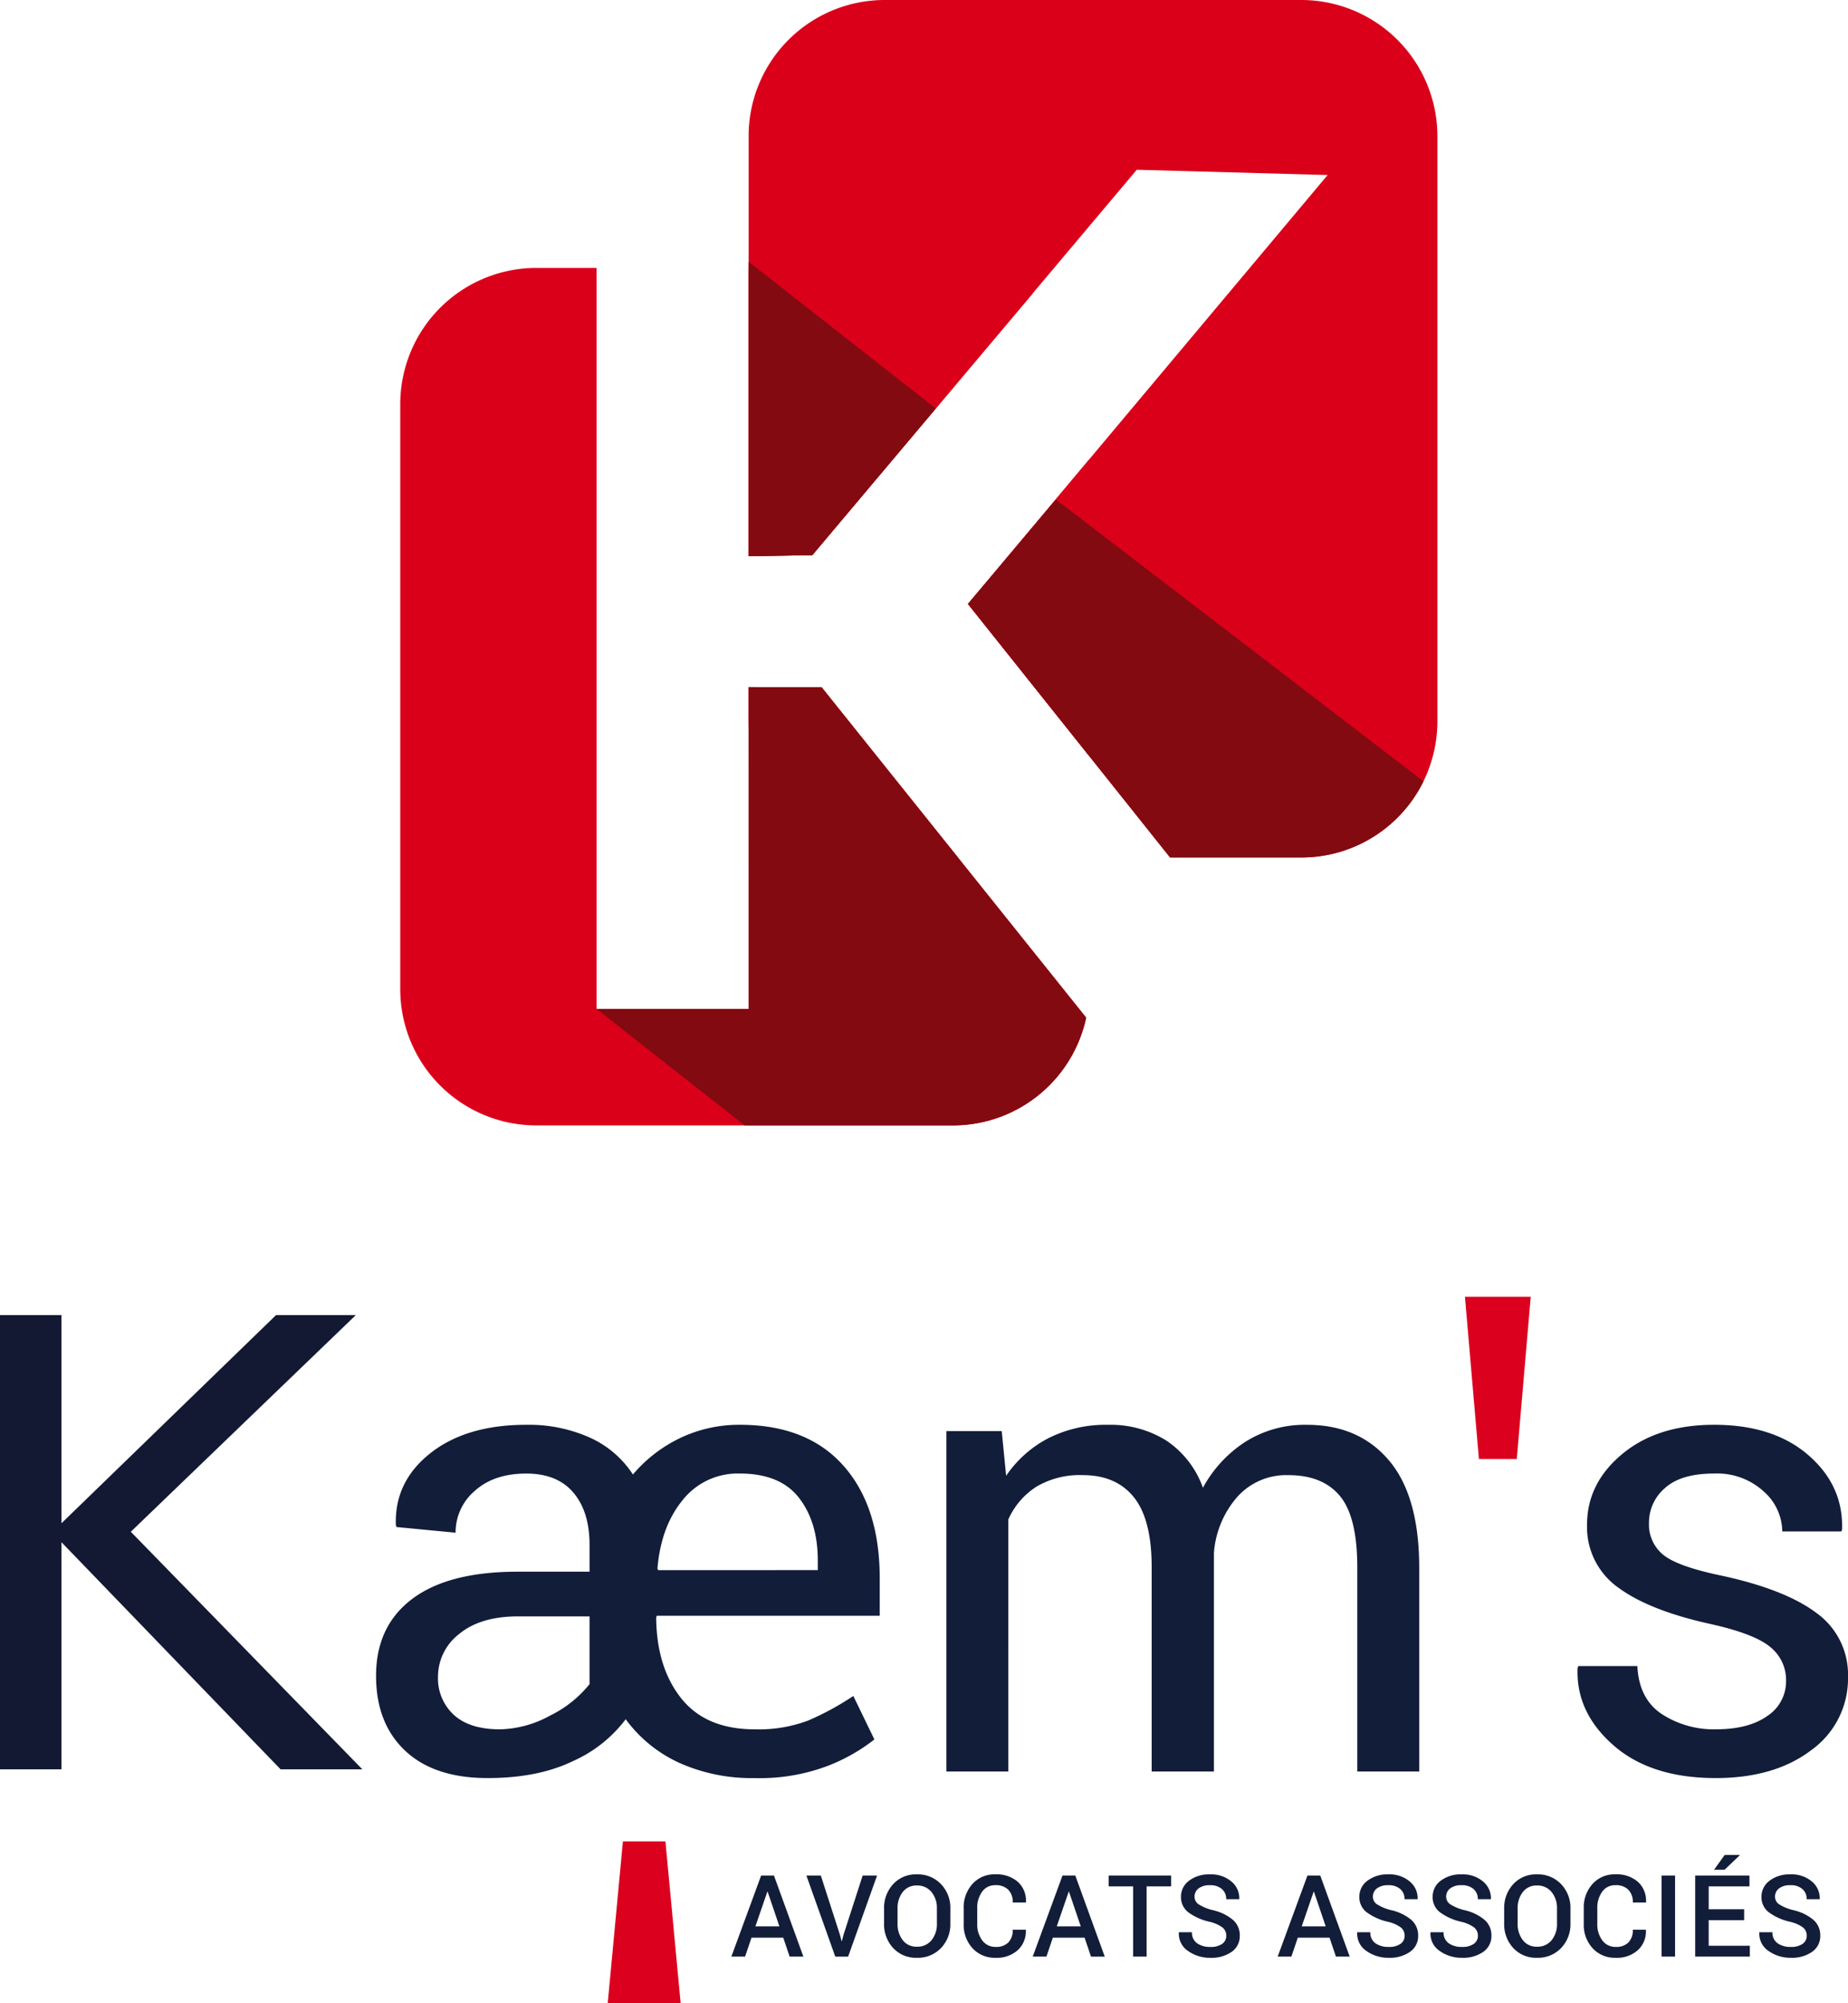 <svg xmlns="http://www.w3.org/2000/svg" width="375.379" height="406.634" viewBox="0 0 375.379 406.634">
  <g id="Groupe_2129" data-name="Groupe 2129" transform="translate(-207.362 -326.781)">
    <g id="Groupe_2123" data-name="Groupe 2123" transform="translate(359.429 326.781)">
      <path id="Tracé_1228" data-name="Tracé 1228" d="M287.833,387.029l-14.8-.012v7.417A27.641,27.641,0,0,0,300.58,421.6h14.952Z" transform="translate(-273.031 -247.532)" fill="#db001a"/>
      <path id="Tracé_1229" data-name="Tracé 1229" d="M385.367,326.781H300.58a27.641,27.641,0,0,0-27.549,27.167v85.743l12.926-.208,65.917-78.241,38.768,1.07L317.575,449.4l41.063,51.454h26.729a27.652,27.652,0,0,0,27.57-27.57V354.351A27.652,27.652,0,0,0,385.367,326.781Z" transform="translate(-273.031 -326.781)" fill="#db001a"/>
    </g>
    <g id="Groupe_2124" data-name="Groupe 2124" transform="translate(288.667 381.171)">
      <path id="Tracé_1230" data-name="Tracé 1230" d="M273.035,408.79l12.926-.208L330.683,355.5a27.355,27.355,0,0,0-16.061-5.231H273.035Z" transform="translate(-202.264 -350.269)" fill="#db001a"/>
      <path id="Tracé_1231" data-name="Tracé 1231" d="M292.271,396.4l24.611,30.838v-60.17Z" transform="translate(-176.956 -328.171)" fill="#db001a"/>
      <path id="Tracé_1232" data-name="Tracé 1232" d="M328.045,435.376l-14.8-.012V500.7h-30.9V350.269H270.041a27.65,27.65,0,0,0-27.568,27.57V496.77a27.648,27.648,0,0,0,27.568,27.568h84.79A27.67,27.67,0,0,0,381.8,502.464Z" transform="translate(-242.473 -350.269)" fill="#db001a"/>
    </g>
    <path id="Tracé_1233" data-name="Tracé 1233" d="M263.756,488.209h8.637l3.087,32.824H260.671l3.084-32.824Z" transform="translate(70.137 212.382)" fill="#da001e"/>
    <g id="Groupe_2125" data-name="Groupe 2125" transform="translate(207.361 590.033)">
      <path id="Tracé_1234" data-name="Tracé 1234" d="M384.3,510.789q-3.8,2.716-10.5,2.714a19.345,19.345,0,0,1-10.921-3.08q-4.661-3.084-4.981-9.756H345.888l-.127.382q-.385,8.944,7.216,15.647T373.8,523.4q12,0,19.444-5.685a17.848,17.848,0,0,0,7.44-14.878,15.378,15.378,0,0,0-6.387-12.933q-6.384-4.821-19.477-7.632Q366,480.423,363.13,478.06a7.9,7.9,0,0,1-2.874-6.449,9.214,9.214,0,0,1,3.258-7.091q3.255-2.935,9.962-2.936a14.012,14.012,0,0,1,10.057,3.608,10.989,10.989,0,0,1,3.8,8.142H399.34l.127-.382q.32-8.875-6.8-15.073t-19.19-6.194q-11.5,0-18.648,5.93t-7.153,14.345a15.037,15.037,0,0,0,6.354,12.785q6.353,4.686,18.935,7.429,8.812,1.98,11.974,4.661a8.567,8.567,0,0,1,3.161,6.833,8.364,8.364,0,0,1-3.8,7.121Z" transform="translate(-25.302 -425.704)" fill="#121d3a"/>
      <path id="Tracé_1235" data-name="Tracé 1235" d="M338.7,473.394h7.693l2.832-32.928H335.867l2.834,32.928Z" transform="translate(-38.293 -440.465)" fill="#da001e"/>
      <path id="Tracé_1236" data-name="Tracé 1236" d="M332.184,520.895a36.83,36.83,0,0,0,9.388-5.335l-4.279-8.825a56.9,56.9,0,0,1-9.228,5.013,28.555,28.555,0,0,1-10.826,1.755q-9.9,0-14.91-6.3t-5.078-16.432l.127-.32h45.28v-7.6q0-14.561-7.378-22.865t-21.042-8.3a27.722,27.722,0,0,0-12.037,2.651,28.833,28.833,0,0,0-9.675,7.44,20.473,20.473,0,0,0-8.783-7.505,30.348,30.348,0,0,0-12.868-2.586q-12.2,0-19.509,5.78t-6.993,14.593l.127.382,12.007,1.151a11.027,11.027,0,0,1,3.9-8.494q3.894-3.512,10.471-3.513,6.259,0,9.547,3.862t3.291,10.633v5.428H269.087q-14.05,0-21.394,5.525t-7.343,15.614q0,9.642,5.907,15.2T263.02,523.4q10.219,0,17.339-3.448a27.341,27.341,0,0,0,10.7-8.494,27.772,27.772,0,0,0,10.858,8.843,35.867,35.867,0,0,0,15.325,3.1,38.919,38.919,0,0,0,14.945-2.508Zm-76.06-10.351a9.988,9.988,0,0,1-3.193-7.676,10.924,10.924,0,0,1,4.309-8.723q4.311-3.567,11.974-3.566h14.5v13.755a23.547,23.547,0,0,1-8.047,6.4,21.93,21.93,0,0,1-10.154,2.77q-6.2,0-9.388-2.959Zm70.12-44.044q3.831,4.918,3.832,12.711v1.978H297.634l-.127-.317q.7-8.493,5.108-13.891a14.269,14.269,0,0,1,11.622-5.4q8.173,0,12.007,4.916Zm29.951-13.537v69.1h12.581V470.907a15.278,15.278,0,0,1,5.685-6.641,17.287,17.287,0,0,1,9.45-2.362q6.77,0,10.379,4.5t3.608,14.209v41.448h12.646V477.678a19.45,19.45,0,0,1,4.694-11.3,13.333,13.333,0,0,1,10.441-4.469q6.957,0,10.471,4.247t3.513,14.464v41.448h12.581v-41.32q0-14.561-6.129-21.809t-16.668-7.248a22.656,22.656,0,0,0-12.518,3.448,25.661,25.661,0,0,0-8.621,9.325,19.329,19.329,0,0,0-7.44-9.58,21.381,21.381,0,0,0-11.845-3.193,25.831,25.831,0,0,0-12.1,2.714,23.475,23.475,0,0,0-8.589,7.632l-.894-9.068Z" transform="translate(-163.96 -425.704)" fill="#121d3a"/>
      <path id="Tracé_1237" data-name="Tracé 1237" d="M207.361,534.274H219.85v-46.1l44.507,46.1h16.606l-47.031-48.228,45.7-43.974H263.425L219.85,484.321V442.072H207.361v92.2Z" transform="translate(-207.361 -438.351)" fill="#131933"/>
    </g>
    <path id="Tracé_1238" data-name="Tracé 1238" d="M359.141,454.117l-53.76-67.089-14.8-.012.009,65.331h-30.9l30.087,23.643h42.395A27.7,27.7,0,0,0,359.141,454.117Z" transform="translate(68.85 79.249)" fill="#830a10"/>
    <g id="Groupe_2126" data-name="Groupe 2126" transform="translate(359.429 379.912)">
      <path id="Tracé_1239" data-name="Tracé 1239" d="M273.031,409.505l12.926-.208,25.091-29.77-38.017-29.8Z" transform="translate(-273.031 -349.725)" fill="#830a10"/>
      <path id="Tracé_1240" data-name="Tracé 1240" d="M384.809,427.77l-74.654-57.194-17.888,21.17,41.061,51.486h26.767A27.628,27.628,0,0,0,384.809,427.77Z" transform="translate(-247.723 -322.294)" fill="#830a10"/>
    </g>
    <g id="Groupe_2127" data-name="Groupe 2127" transform="translate(355.923 703.33)">
      <path id="Tracé_1241" data-name="Tracé 1241" d="M282.055,503.817h-6.447l-1.311,3.844h-2.781l6.048-16.462h2.6l5.981,16.462h-2.793Zm-5.655-2.295h4.874l-2.387-7.033h-.067Z" transform="translate(-271.517 -487.015)" fill="#121d3a"/>
      <path id="Tracé_1242" data-name="Tracé 1242" d="M284.949,503.354l.294,1.142h.069l.283-1.118,3.934-12.178h2.927l-5.879,16.462h-2.612L278.1,491.2h2.929Z" transform="translate(-262.86 -487.015)" fill="#121d3a"/>
      <path id="Tracé_1243" data-name="Tracé 1243" d="M298.377,501.045a6.961,6.961,0,0,1-1.894,5.006,6.491,6.491,0,0,1-4.911,1.982,6.282,6.282,0,0,1-4.812-1.982,7.066,7.066,0,0,1-1.848-5.006v-2.962a7.059,7.059,0,0,1,1.848-5,6.249,6.249,0,0,1,4.8-1.989,6.494,6.494,0,0,1,4.919,1.989,6.948,6.948,0,0,1,1.9,5Zm-2.735-2.985a5.1,5.1,0,0,0-1.1-3.381,3.678,3.678,0,0,0-2.978-1.322,3.467,3.467,0,0,0-2.862,1.322,5.278,5.278,0,0,0-1.051,3.381v2.985a5.332,5.332,0,0,0,1.051,3.409,3.467,3.467,0,0,0,2.874,1.329,3.653,3.653,0,0,0,2.978-1.322,5.193,5.193,0,0,0,1.093-3.416Z" transform="translate(-253.894 -487.149)" fill="#121d3a"/>
      <path id="Tracé_1244" data-name="Tracé 1244" d="M304.5,502.335l.023.067a5.179,5.179,0,0,1-1.623,4.064,6.331,6.331,0,0,1-4.518,1.568A6.1,6.1,0,0,1,293.7,506.1a6.989,6.989,0,0,1-1.8-4.96V498a7.064,7.064,0,0,1,1.781-4.958,5.971,5.971,0,0,1,4.629-1.95,6.561,6.561,0,0,1,4.6,1.531,5.173,5.173,0,0,1,1.635,4.122l-.023.067h-2.658a3.564,3.564,0,0,0-.9-2.589,3.528,3.528,0,0,0-2.651-.926,3.156,3.156,0,0,0-2.675,1.331,5.47,5.47,0,0,0-.989,3.344v3.154a5.419,5.419,0,0,0,1.012,3.367,3.257,3.257,0,0,0,2.73,1.332,3.441,3.441,0,0,0,2.591-.915,3.552,3.552,0,0,0,.88-2.58Z" transform="translate(-244.709 -487.149)" fill="#121d3a"/>
      <path id="Tracé_1245" data-name="Tracé 1245" d="M308.49,503.817h-6.447l-1.311,3.844h-2.781L304,491.2h2.6l5.981,16.462h-2.793Zm-5.655-2.295h4.874l-2.387-7.033h-.067Z" transform="translate(-236.739 -487.015)" fill="#121d3a"/>
      <path id="Tracé_1246" data-name="Tracé 1246" d="M317.307,493.4H312.33v14.258h-2.746V493.4H304.61v-2.2h12.7Z" transform="translate(-227.978 -487.015)" fill="#121d3a"/>
      <path id="Tracé_1247" data-name="Tracé 1247" d="M320.4,503.553a2.1,2.1,0,0,0-.764-1.674,7.148,7.148,0,0,0-2.7-1.172,11.4,11.4,0,0,1-4.247-1.915,3.82,3.82,0,0,1-1.487-3.128,3.991,3.991,0,0,1,1.646-3.279A6.675,6.675,0,0,1,317.1,491.1a6.314,6.314,0,0,1,4.358,1.461,4.367,4.367,0,0,1,1.589,3.513l-.021.067h-2.635a2.645,2.645,0,0,0-.859-2.049,3.505,3.505,0,0,0-2.455-.787,3.582,3.582,0,0,0-2.311.653,2.078,2.078,0,0,0-.808,1.693,1.846,1.846,0,0,0,.875,1.556,9.685,9.685,0,0,0,2.9,1.174,9.63,9.63,0,0,1,4.038,1.968,4.134,4.134,0,0,1,1.378,3.2,3.865,3.865,0,0,1-1.644,3.274,7.119,7.119,0,0,1-4.326,1.213,7.647,7.647,0,0,1-4.522-1.373,4.218,4.218,0,0,1-1.887-3.749l.021-.067h2.647a2.575,2.575,0,0,0,1.04,2.244,4.564,4.564,0,0,0,2.7.741,3.994,3.994,0,0,0,2.376-.614A1.948,1.948,0,0,0,320.4,503.553Z" transform="translate(-219.875 -487.149)" fill="#121d3a"/>
      <path id="Tracé_1248" data-name="Tracé 1248" d="M329.975,503.817h-6.445l-1.311,3.844h-2.781l6.048-16.462h2.6l5.981,16.462h-2.793Zm-5.652-2.295h4.872l-2.385-7.033h-.067Z" transform="translate(-208.469 -487.015)" fill="#121d3a"/>
      <path id="Tracé_1249" data-name="Tracé 1249" d="M336.048,503.553a2.1,2.1,0,0,0-.762-1.674,7.144,7.144,0,0,0-2.7-1.172,11.408,11.408,0,0,1-4.245-1.915,3.814,3.814,0,0,1-1.487-3.128,3.988,3.988,0,0,1,1.644-3.279,6.686,6.686,0,0,1,4.247-1.288,6.318,6.318,0,0,1,4.358,1.461,4.374,4.374,0,0,1,1.589,3.513l-.023.067h-2.635a2.637,2.637,0,0,0-.859-2.049,3.5,3.5,0,0,0-2.452-.787,3.588,3.588,0,0,0-2.313.653,2.078,2.078,0,0,0-.808,1.693,1.843,1.843,0,0,0,.878,1.556,9.657,9.657,0,0,0,2.9,1.174,9.634,9.634,0,0,1,4.036,1.968,4.135,4.135,0,0,1,1.38,3.2,3.867,3.867,0,0,1-1.646,3.274,7.112,7.112,0,0,1-4.323,1.213,7.647,7.647,0,0,1-4.522-1.373,4.22,4.22,0,0,1-1.89-3.749l.023-.067h2.647a2.57,2.57,0,0,0,1.04,2.244,4.555,4.555,0,0,0,2.7.741,3.986,3.986,0,0,0,2.373-.614A1.948,1.948,0,0,0,336.048,503.553Z" transform="translate(-199.293 -487.149)" fill="#121d3a"/>
      <path id="Tracé_1250" data-name="Tracé 1250" d="M342.479,503.553a2.1,2.1,0,0,0-.764-1.674,7.145,7.145,0,0,0-2.7-1.172,11.409,11.409,0,0,1-4.245-1.915,3.82,3.82,0,0,1-1.487-3.128,4,4,0,0,1,1.644-3.279,6.686,6.686,0,0,1,4.247-1.288,6.318,6.318,0,0,1,4.358,1.461,4.374,4.374,0,0,1,1.589,3.513l-.023.067h-2.633a2.645,2.645,0,0,0-.859-2.049,3.505,3.505,0,0,0-2.455-.787,3.589,3.589,0,0,0-2.313.653,2.084,2.084,0,0,0-.808,1.693,1.843,1.843,0,0,0,.878,1.556,9.686,9.686,0,0,0,2.9,1.174,9.634,9.634,0,0,1,4.036,1.968,4.136,4.136,0,0,1,1.38,3.2,3.871,3.871,0,0,1-1.644,3.274,7.124,7.124,0,0,1-4.326,1.213,7.647,7.647,0,0,1-4.522-1.373,4.22,4.22,0,0,1-1.89-3.749l.023-.067h2.647a2.575,2.575,0,0,0,1.04,2.244,4.554,4.554,0,0,0,2.7.741,3.986,3.986,0,0,0,2.374-.614A1.95,1.95,0,0,0,342.479,503.553Z" transform="translate(-190.835 -487.149)" fill="#121d3a"/>
      <path id="Tracé_1251" data-name="Tracé 1251" d="M352.772,501.045a6.961,6.961,0,0,1-1.894,5.006,6.491,6.491,0,0,1-4.911,1.982,6.282,6.282,0,0,1-4.812-1.982,7.066,7.066,0,0,1-1.848-5.006v-2.962a7.059,7.059,0,0,1,1.848-5,6.249,6.249,0,0,1,4.8-1.989,6.494,6.494,0,0,1,4.918,1.989,6.948,6.948,0,0,1,1.9,5Zm-2.735-2.985a5.1,5.1,0,0,0-1.1-3.381,3.678,3.678,0,0,0-2.978-1.322,3.46,3.46,0,0,0-2.86,1.322,5.266,5.266,0,0,0-1.054,3.381v2.985a5.32,5.32,0,0,0,1.054,3.409,3.459,3.459,0,0,0,2.871,1.329,3.653,3.653,0,0,0,2.978-1.322,5.193,5.193,0,0,0,1.093-3.416Z" transform="translate(-182.33 -487.149)" fill="#121d3a"/>
      <path id="Tracé_1252" data-name="Tracé 1252" d="M358.894,502.335l.023.067a5.18,5.18,0,0,1-1.623,4.064,6.331,6.331,0,0,1-4.518,1.568,6.1,6.1,0,0,1-4.685-1.938,6.989,6.989,0,0,1-1.8-4.96V498a7.063,7.063,0,0,1,1.781-4.958,5.971,5.971,0,0,1,4.629-1.95,6.561,6.561,0,0,1,4.6,1.531,5.173,5.173,0,0,1,1.635,4.122l-.023.067h-2.658a3.564,3.564,0,0,0-.9-2.589,3.524,3.524,0,0,0-2.651-.926,3.156,3.156,0,0,0-2.675,1.331,5.47,5.47,0,0,0-.989,3.344v3.154a5.418,5.418,0,0,0,1.012,3.367,3.256,3.256,0,0,0,2.73,1.332,3.441,3.441,0,0,0,2.591-.915,3.552,3.552,0,0,0,.88-2.58Z" transform="translate(-173.145 -487.149)" fill="#121d3a"/>
      <path id="Tracé_1253" data-name="Tracé 1253" d="M355.858,507.661h-2.746V491.2h2.746Z" transform="translate(-164.167 -487.015)" fill="#121d3a"/>
      <path id="Tracé_1254" data-name="Tracé 1254" d="M366.01,502.633h-7.2v5.2h8.357v2.2h-11.1V493.576h11.022v2.2h-8.276v4.647h7.2Zm-3.948-13.241H365.1l.023.069-3.087,2.939H359.9Z" transform="translate(-160.289 -489.392)" fill="#121d3a"/>
      <path id="Tracé_1255" data-name="Tracé 1255" d="M371.322,503.553a2.1,2.1,0,0,0-.762-1.674,7.145,7.145,0,0,0-2.7-1.172,11.408,11.408,0,0,1-4.245-1.915,3.814,3.814,0,0,1-1.487-3.128,3.989,3.989,0,0,1,1.644-3.279,6.684,6.684,0,0,1,4.245-1.288,6.32,6.32,0,0,1,4.36,1.461,4.381,4.381,0,0,1,1.588,3.513l-.023.067H371.31a2.637,2.637,0,0,0-.859-2.049A3.5,3.5,0,0,0,368,493.3a3.589,3.589,0,0,0-2.313.653,2.077,2.077,0,0,0-.808,1.693,1.846,1.846,0,0,0,.875,1.556,9.705,9.705,0,0,0,2.9,1.174,9.634,9.634,0,0,1,4.036,1.968,4.136,4.136,0,0,1,1.38,3.2,3.867,3.867,0,0,1-1.646,3.274,7.111,7.111,0,0,1-4.323,1.213,7.642,7.642,0,0,1-4.522-1.373,4.214,4.214,0,0,1-1.89-3.749l.023-.067h2.644a2.571,2.571,0,0,0,1.042,2.244,4.554,4.554,0,0,0,2.7.741,3.986,3.986,0,0,0,2.374-.614A1.948,1.948,0,0,0,371.322,503.553Z" transform="translate(-152.885 -487.149)" fill="#121d3a"/>
    </g>
  </g>
</svg>
